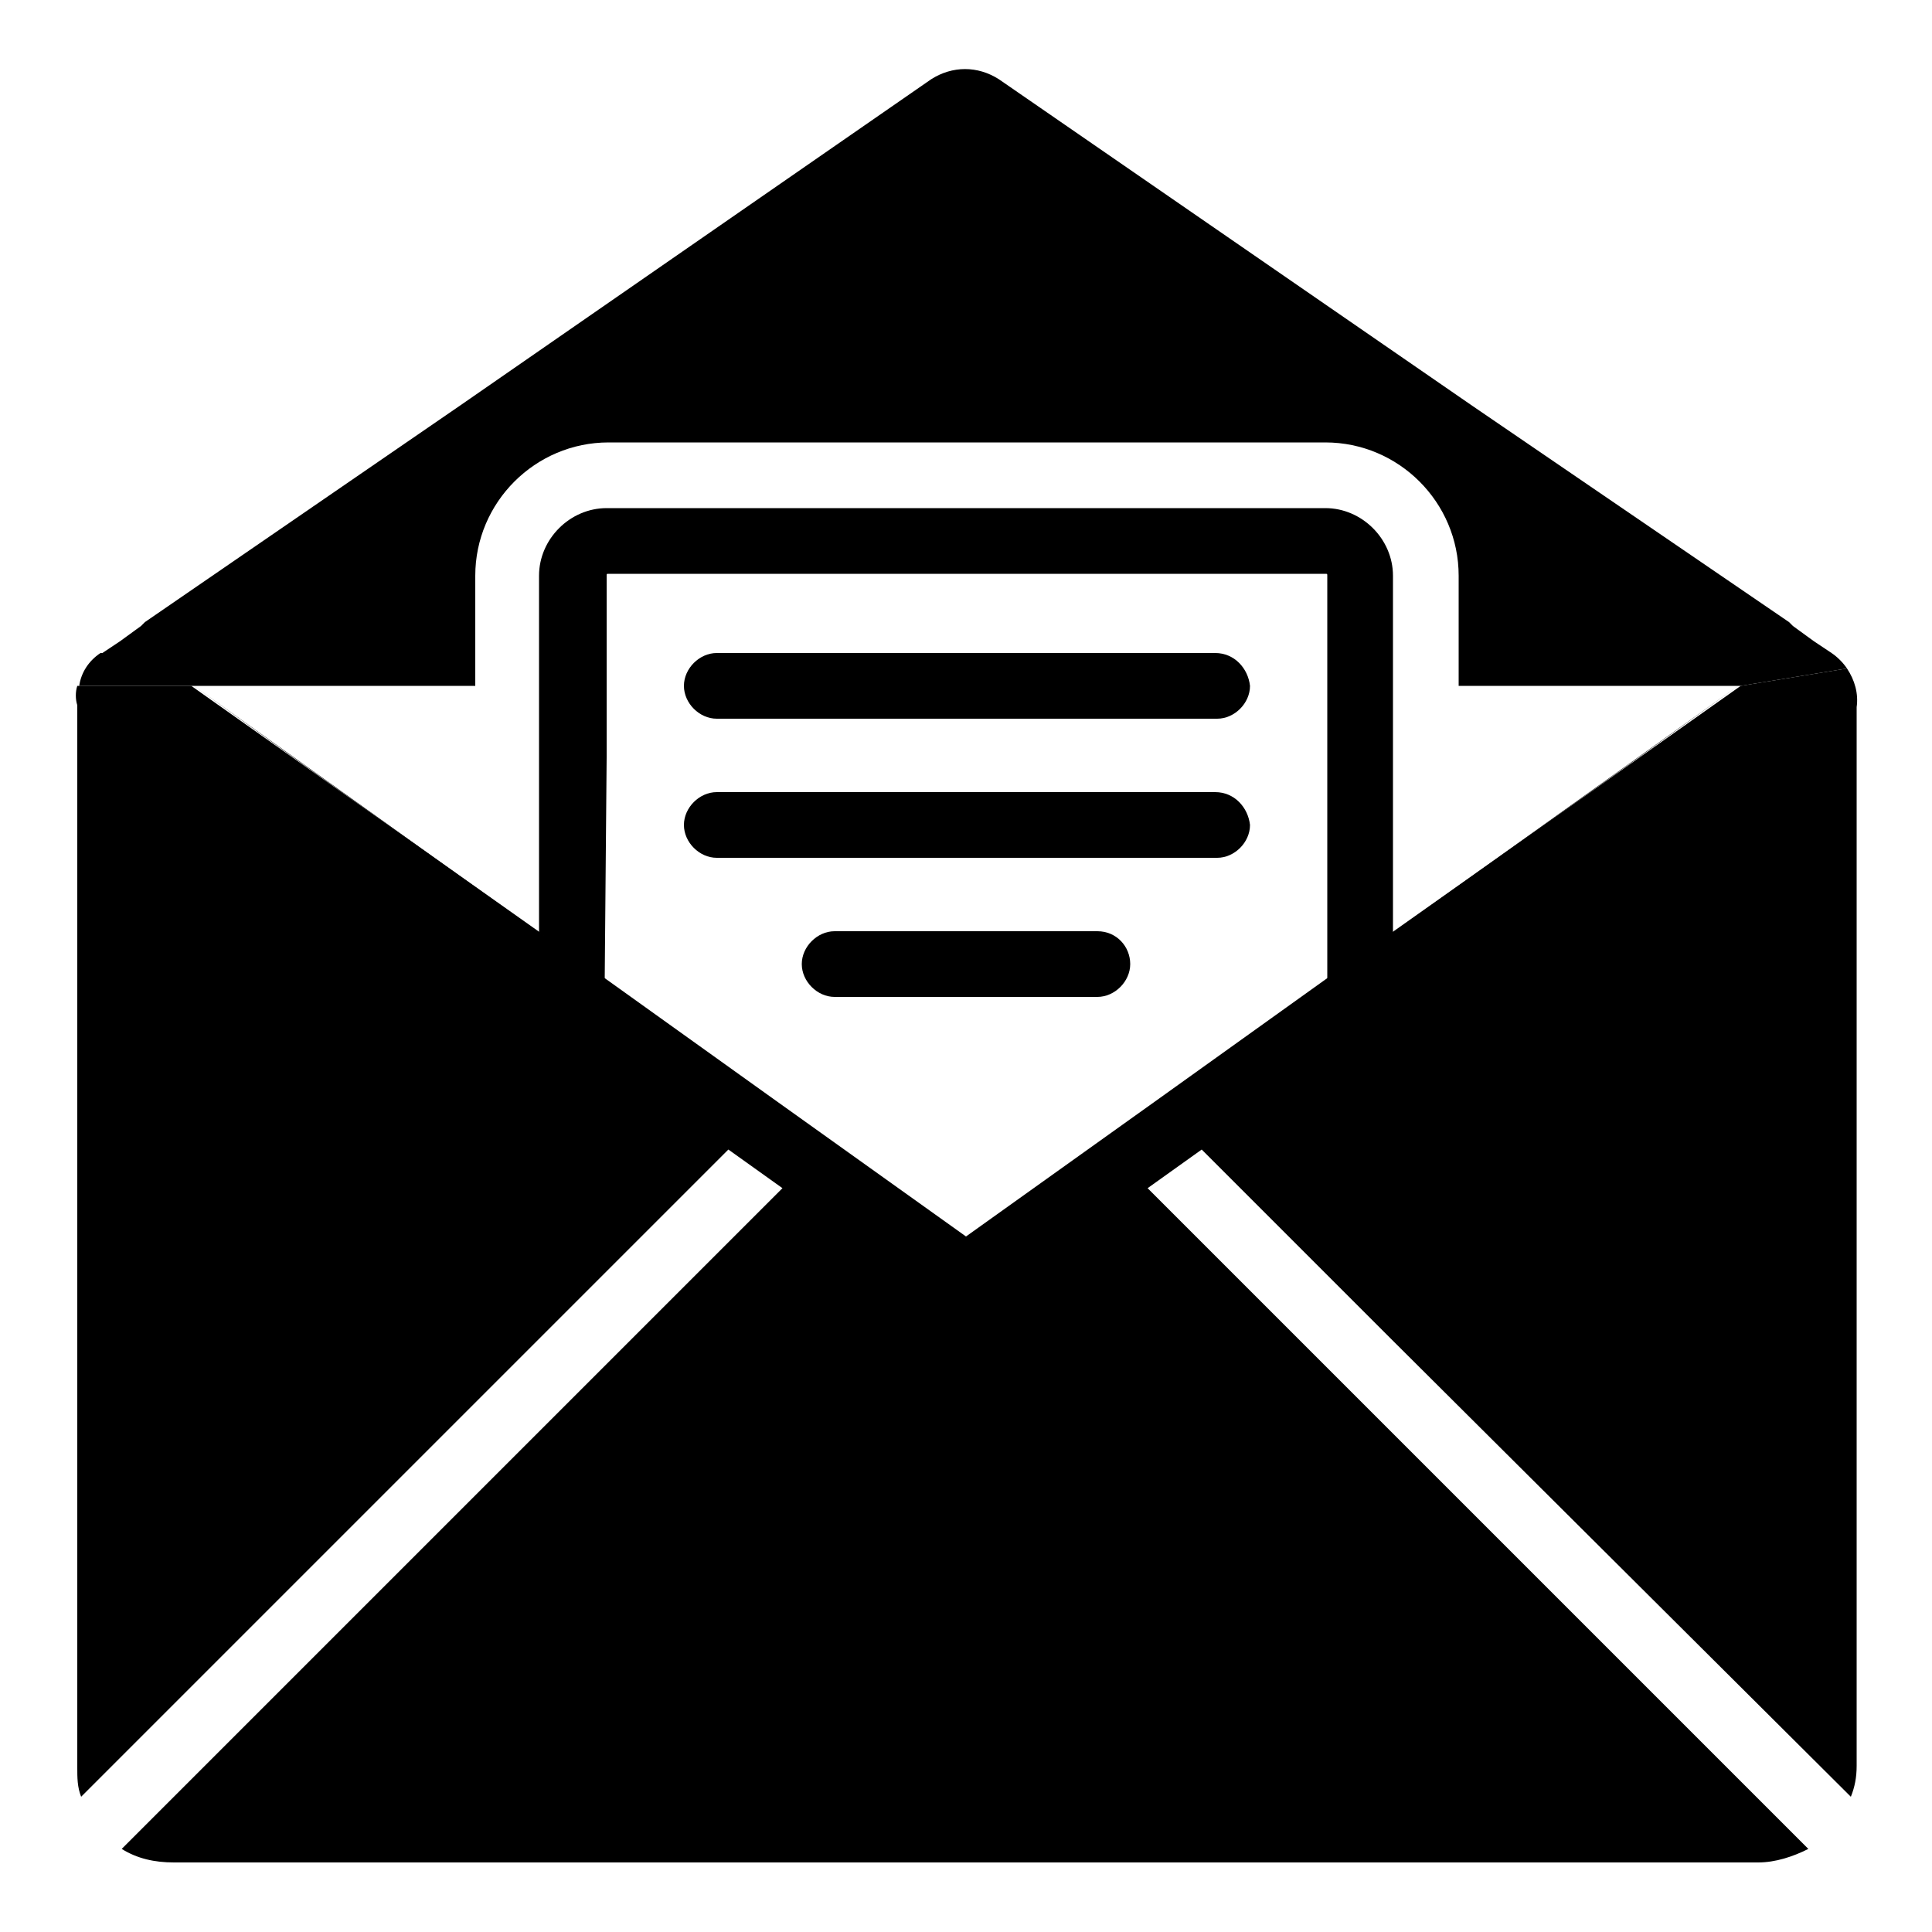 <svg xmlns="http://www.w3.org/2000/svg" xmlns:xlink="http://www.w3.org/1999/xlink" x="0px" y="0px" viewBox="0 0 100 100" style="enable-background:new 0 0 100 100;" xml:space="preserve"><g>	<g>		<path d="M62.9,33.8H37.1c-0.9,0-1.7,0.8-1.7,1.7c0,0.9,0.8,1.7,1.7,1.7h25.9c0.9,0,1.7-0.8,1.7-1.7   C64.6,34.6,63.9,33.8,62.9,33.8L62.9,33.8"></path>		<path d="M62.9,41H37.1c-0.9,0-1.7,0.8-1.7,1.7c0,0.9,0.8,1.7,1.7,1.7c0,0,0,0,0,0h25.9c0.9,0,1.7-0.8,1.7-1.7   C64.6,41.8,63.9,41,62.9,41"></path>		<path d="M56.8,48.2H43.2c-0.9,0-1.7,0.8-1.7,1.7c0,0.9,0.8,1.7,1.7,1.7h13.6c0.9,0,1.7-0.8,1.7-1.7   C58.5,49,57.8,48.2,56.8,48.2"></path>		<path d="M68.6,50.7L59.8,57L57,59l-7,5l-7-5l-2.8-2l-8.8-6.3L9.9,35.5H4c-0.1,0.3-0.1,0.7,0,1l0,0   c0,0.2,0,0.4,0,0.6v54.4C4,92,4,92.5,4.2,93l23.7-23.7l3.4-3.4l6.4-6.4l2.8,2l-9.2,9.2l-2.5,2.5L6.3,95.7C7.1,96.2,8,96.4,9,96.4   H91c0.9,0,1.8-0.3,2.6-0.7L71.1,73.2l-2.5-2.5l-9.2-9.2l2.8-2l6.4,6.4l3.4,3.4L95.8,93c0.2-0.5,0.3-1,0.3-1.6V37.1   c0-0.2,0-0.4,0-0.5l0,0c0.1-0.7-0.1-1.4-0.5-2l-5.5,0.9L68.6,50.7z"></path>		<path d="M94.8,33.8L94.8,33.8l-0.9-0.6l-1.1-0.8l-0.2-0.2L76.2,21L51.7,4.1c-1.1-0.7-2.4-0.7-3.5,0L23.8,21   L7.5,32.2l-0.2,0.2l-1.1,0.8l-0.9,0.6l-0.1,0c-0.6,0.4-1,1-1.1,1.7h20.5v-5.7c0-3.8,3.1-6.9,6.9-6.9h37.1c3.8,0,6.9,3.1,6.9,6.9   v5.7h14.6l5.5-0.9C95.4,34.3,95.1,34,94.8,33.8"></path>		<path d="M31.4,39.2v-9.4c0-0.1,0-0.1,0.1-0.1l0,0h37.1c0.1,0,0.1,0,0.1,0.1l0,0v20.9l21.4-15.3l-5,3.6l-13,9.3   V29.8c0-1.9-1.6-3.5-3.5-3.5H31.4c-1.9,0-3.5,1.6-3.5,3.5v18.5l-13-9.3l-5-3.6l21.4,15.3L31.4,39.2z"></path>	</g></g></svg>
